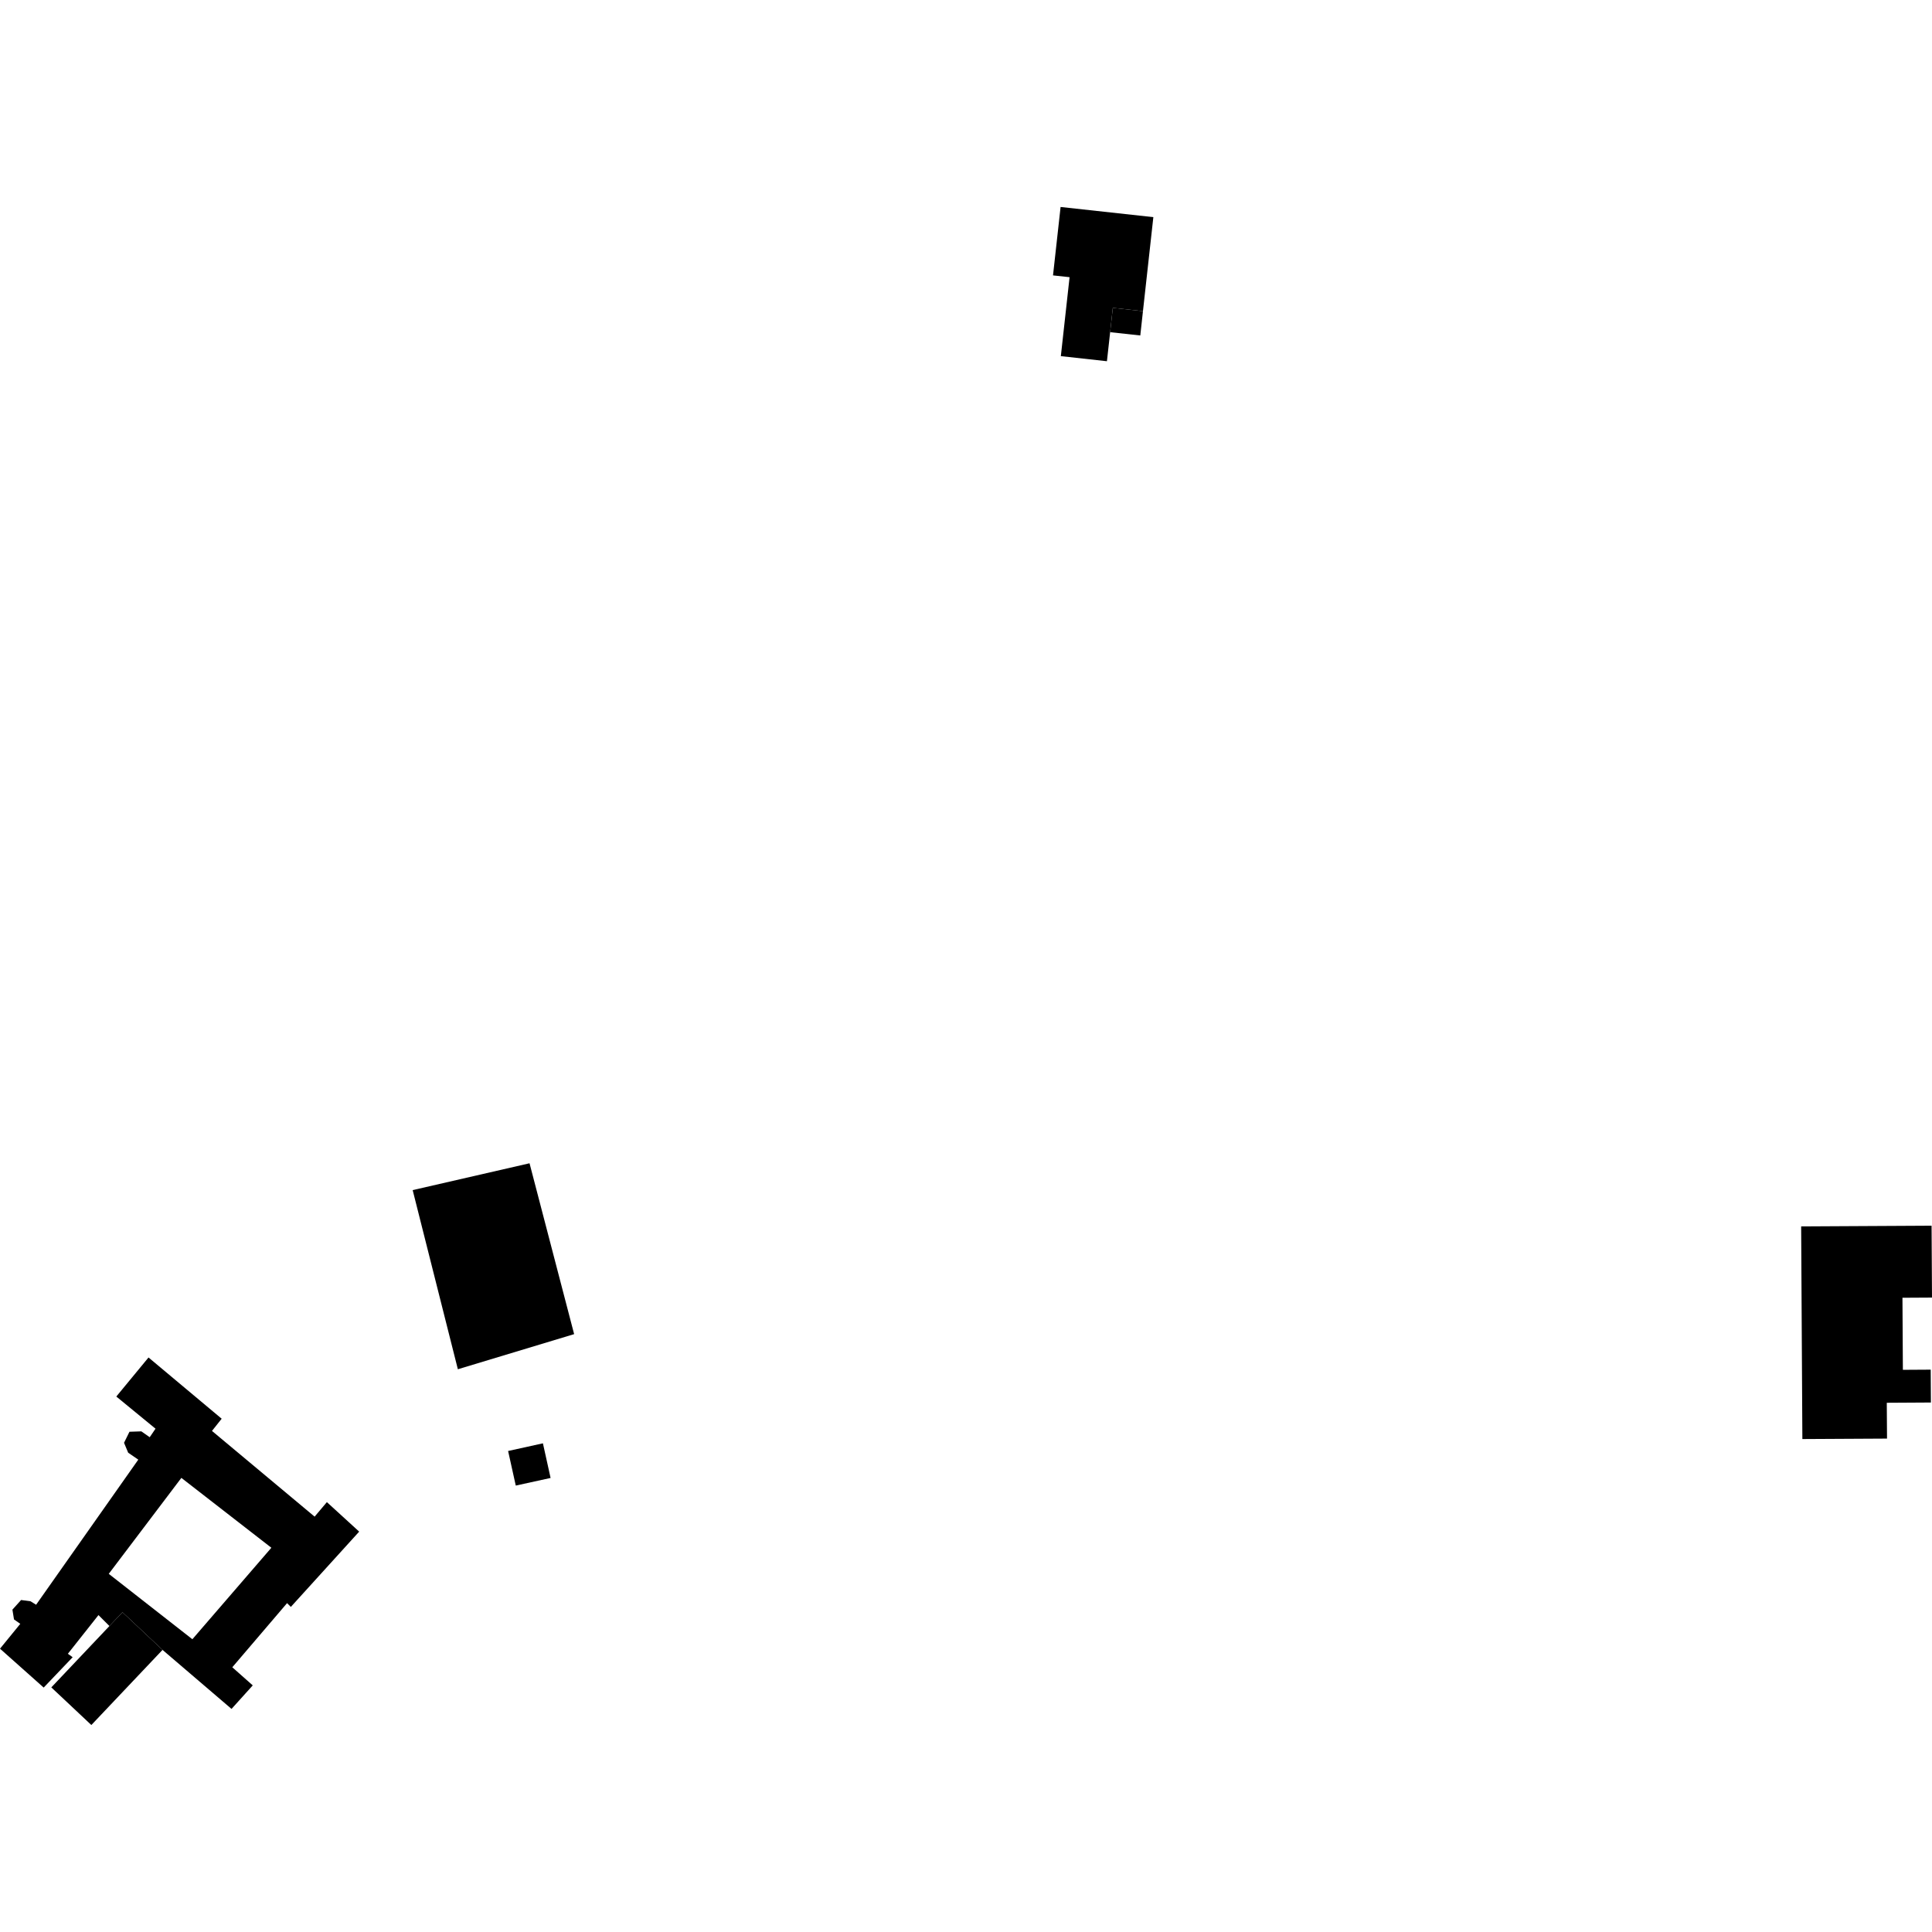 <?xml version="1.0" encoding="utf-8" standalone="no"?>
<!DOCTYPE svg PUBLIC "-//W3C//DTD SVG 1.1//EN"
  "http://www.w3.org/Graphics/SVG/1.1/DTD/svg11.dtd">
<!-- Created with matplotlib (https://matplotlib.org/) -->
<svg height="288pt" version="1.1" viewBox="0 0 288 288" width="288pt" xmlns="http://www.w3.org/2000/svg" xmlns:xlink="http://www.w3.org/1999/xlink">
 <defs>
  <style type="text/css">
*{stroke-linecap:butt;stroke-linejoin:round;}
  </style>
 </defs>
 <g id="figure_1">
  <g id="patch_1">
   <path d="M 0 288 
L 288 288 
L 288 0 
L 0 0 
z
" style="fill:none;opacity:0;"/>
  </g>
  <g id="axes_1">
   <g id="PatchCollection_1">
    <path clip-path="url(#p448e99da3f)" d="M 268.495 182.819 
L 268.676 214.517 
L 281.295 214.449 
L 281.26 209.109 
L 287.837 209.071 
L 287.808 204.172 
L 283.659 204.198 
L 283.596 193.454 
L 288 193.429 
L 287.937 182.713 
L 268.495 182.819 
"/>
    <path clip-path="url(#p448e99da3f)" d="M 170.379 46.381 
L 169.981 50.008 
L 165.487 49.519 
L 165.885 45.892 
L 170.379 46.381 
"/>
    <path clip-path="url(#p448e99da3f)" d="M 158.1 30.854 
L 156.971 41.052 
L 159.44 41.32 
L 158.138 53.089 
L 165.009 53.847 
L 165.487 49.519 
L 165.885 45.892 
L 170.379 46.381 
L 171.928 32.369 
L 158.1 30.854 
"/>
    <path clip-path="url(#p448e99da3f)" d="M 80.932 215.153 
L 82.075 220.317 
L 76.885 221.453 
L 75.742 216.298 
L 80.932 215.153 
"/>
    <path clip-path="url(#p448e99da3f)" d="M 68.253 204.112 
L 61.516 177.408 
L 78.937 173.407 
L 85.585 198.877 
L 68.253 204.112 
"/>
    <path clip-path="url(#p448e99da3f)" d="M 18.258 240.338 
L 16.312 242.389 
L 7.648 251.538 
L 8.81 252.626 
L 13.617 257.146 
L 24.227 245.946 
L 18.258 240.338 
"/>
    <path clip-path="url(#p448e99da3f)" d="M 17.338 208.179 
L 22.139 202.358 
L 33.045 211.486 
L 31.6 213.305 
L 46.9 226.083 
L 48.727 223.919 
L 53.542 228.317 
L 43.356 239.538 
L 42.793 238.975 
L 34.629 248.537 
L 37.678 251.238 
L 34.513 254.745 
L 24.227 245.946 
L 18.258 240.338 
L 16.312 242.389 
L 14.679 240.758 
L 10.118 246.524 
L 10.829 247.04 
L 6.512 251.563 
L -0 245.767 
L 3.024 242.063 
L 2.087 241.406 
L 1.851 239.946 
L 3.146 238.51 
L 4.557 238.701 
L 5.382 239.217 
L 20.615 217.585 
L 19.107 216.553 
L 18.49 215.074 
L 19.299 213.43 
L 21.071 213.37 
L 22.317 214.243 
L 23.182 212.973 
L 17.338 208.179 
M 27.036 220.305 
L 16.213 234.61 
L 28.677 244.359 
L 40.451 230.721 
L 27.036 220.305 
"/>
   </g>
  </g>
 </g>
 <defs>
  <clipPath id="p448e99da3f">
   <rect height="226.293" width="288" x="0" y="30.854"/>
  </clipPath>
 </defs>
</svg>
